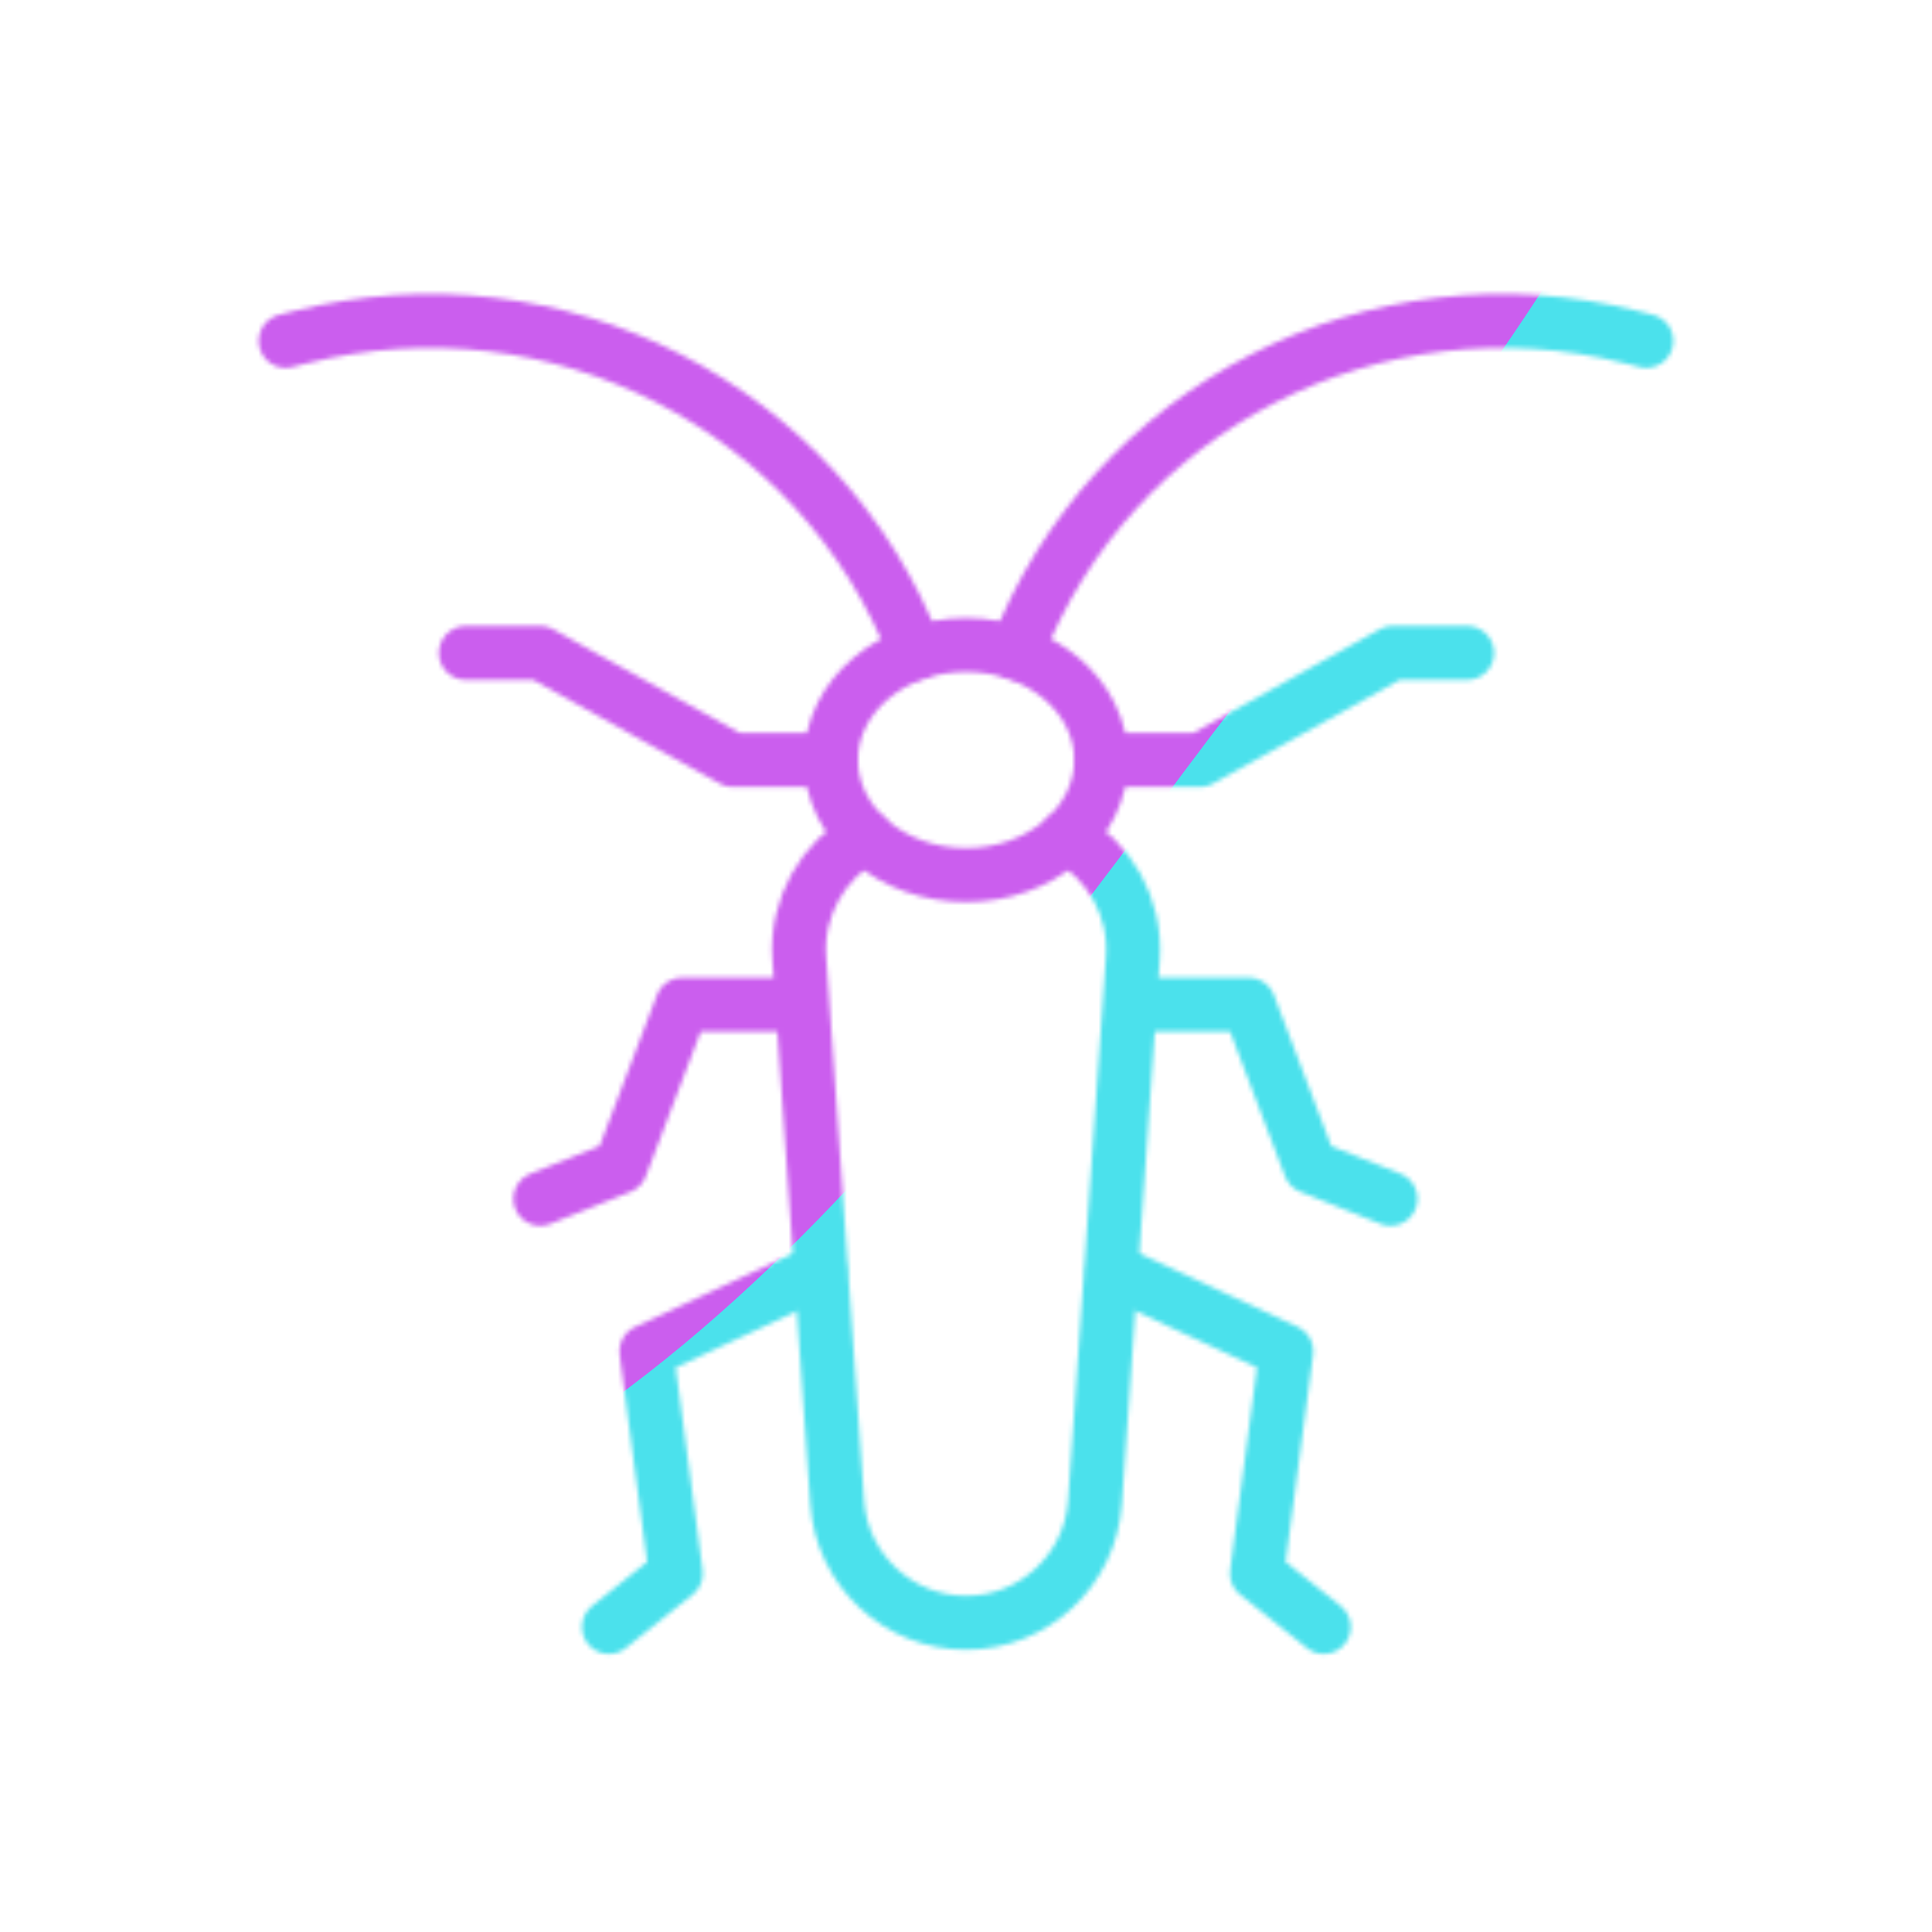<svg xmlns="http://www.w3.org/2000/svg" width="430" height="430" style="width:100%;height:100%;transform:translate3d(0,0,0);content-visibility:visible" viewBox="0 0 430 430"><defs><clipPath id="c"><path d="M0 0h430v430H0z"/></clipPath><clipPath id="d"><path d="M0 0h430v430H0z"/></clipPath><clipPath id="b"><path d="M0 0h430v430H0z"/></clipPath><filter id="f" width="300%" height="300%" x="-100%" y="-100%"><feGaussianBlur result="filter_result_0" stdDeviation="52.5 52.5"/></filter><mask id="e" mask-type="alpha"><use xmlns:ns1="http://www.w3.org/1999/xlink" ns1:href="#a"/></mask><g id="a" fill-opacity="0" stroke-linecap="round" stroke-linejoin="round" stroke-width="12" clip-path="url(#b)" style="display:block"><path stroke="#08A88A" d="M-70.149 36.943c21.203-54.842 80.034-84.711 137.03-70.266l3.268.828" class="secondary" style="display:block" transform="translate(296.275 108.379)"/><path stroke="#08A88A" d="M-70.149 36.943c21.203-54.842 80.034-84.711 137.03-70.266l3.268.828" class="secondary" style="display:block" transform="matrix(-1 0 0 1 133.725 108.379)"/><g stroke="#121331" style="display:block"><path d="M237.427 186.229c9.392 5.241 15.504 15.58 14.7 27.119l-8.424 121.065c-1.057 15.063-13.576 26.756-28.683 26.756s-27.626-11.693-28.683-26.756l-8.424-121.065c-.804-11.539 5.308-21.878 14.7-27.119" class="primary"/><path d="M184.944 169.151c0 14.144 13.465 25.61 30.076 25.61s30.076-11.466 30.076-25.61-13.465-25.61-30.076-25.61-30.076 11.466-30.076 25.61z" class="primary"/></g><path stroke="#121331" d="m-23.4-39.606 38.462 17.867-6.551 49.434L23.4 39.606" class="primary" style="display:block" transform="matrix(-1 0 0 1 158.93 322.512)"/><path stroke="#121331" d="M-40.59 11.911h21.738L24.03-11.911h16.56" class="primary" style="display:block" transform="matrix(-1 0 0 1 144.263 157.24)"/><path stroke="#121331" d="M-28.557-21.614h25.549L10.69 14.467l17.867 7.147" class="primary" style="display:block" transform="translate(280.928 245.21)"/><path stroke="#121331" d="m-23.4-39.606 38.462 17.867-6.551 49.434L23.4 39.606" class="primary" style="display:block" transform="translate(271.23 322.512)"/><path stroke="#121331" d="M-40.59 11.911h21.738L24.03-11.911h16.56" class="primary" style="display:block" transform="translate(285.943 157.24)"/><path stroke="#121331" d="M-28.557-21.614h25.549L10.69 14.467l17.867 7.147" class="primary" style="display:block" transform="matrix(-1 0 0 1 148.814 245.21)"/></g></defs><g clip-path="url(#c)"><g clip-path="url(#d)" mask="url(#e)" style="display:block"><g filter="url(#f)" transform="rotate(-94 224.774 -31.565) scale(2.4)"><g class="design"><path fill="#4BE1EC" d="M0-250c137.975 0 250 112.025 250 250S137.975 250 0 250-250 137.975-250 0-137.975-250 0-250z" class="primary"/></g><g class="design"><path fill="#CB5EEE" d="M113.242-295.384c97.478 0 176.5 79.022 176.5 176.5s-79.022 176.5-176.5 176.5c-43.948 0-74.396-34.057-105.29-60.631-37.631-32.369-71.21-62.338-71.21-115.869 0-97.478 79.022-176.5 176.5-176.5z" class="secondary"/></g></g></g></g></svg>